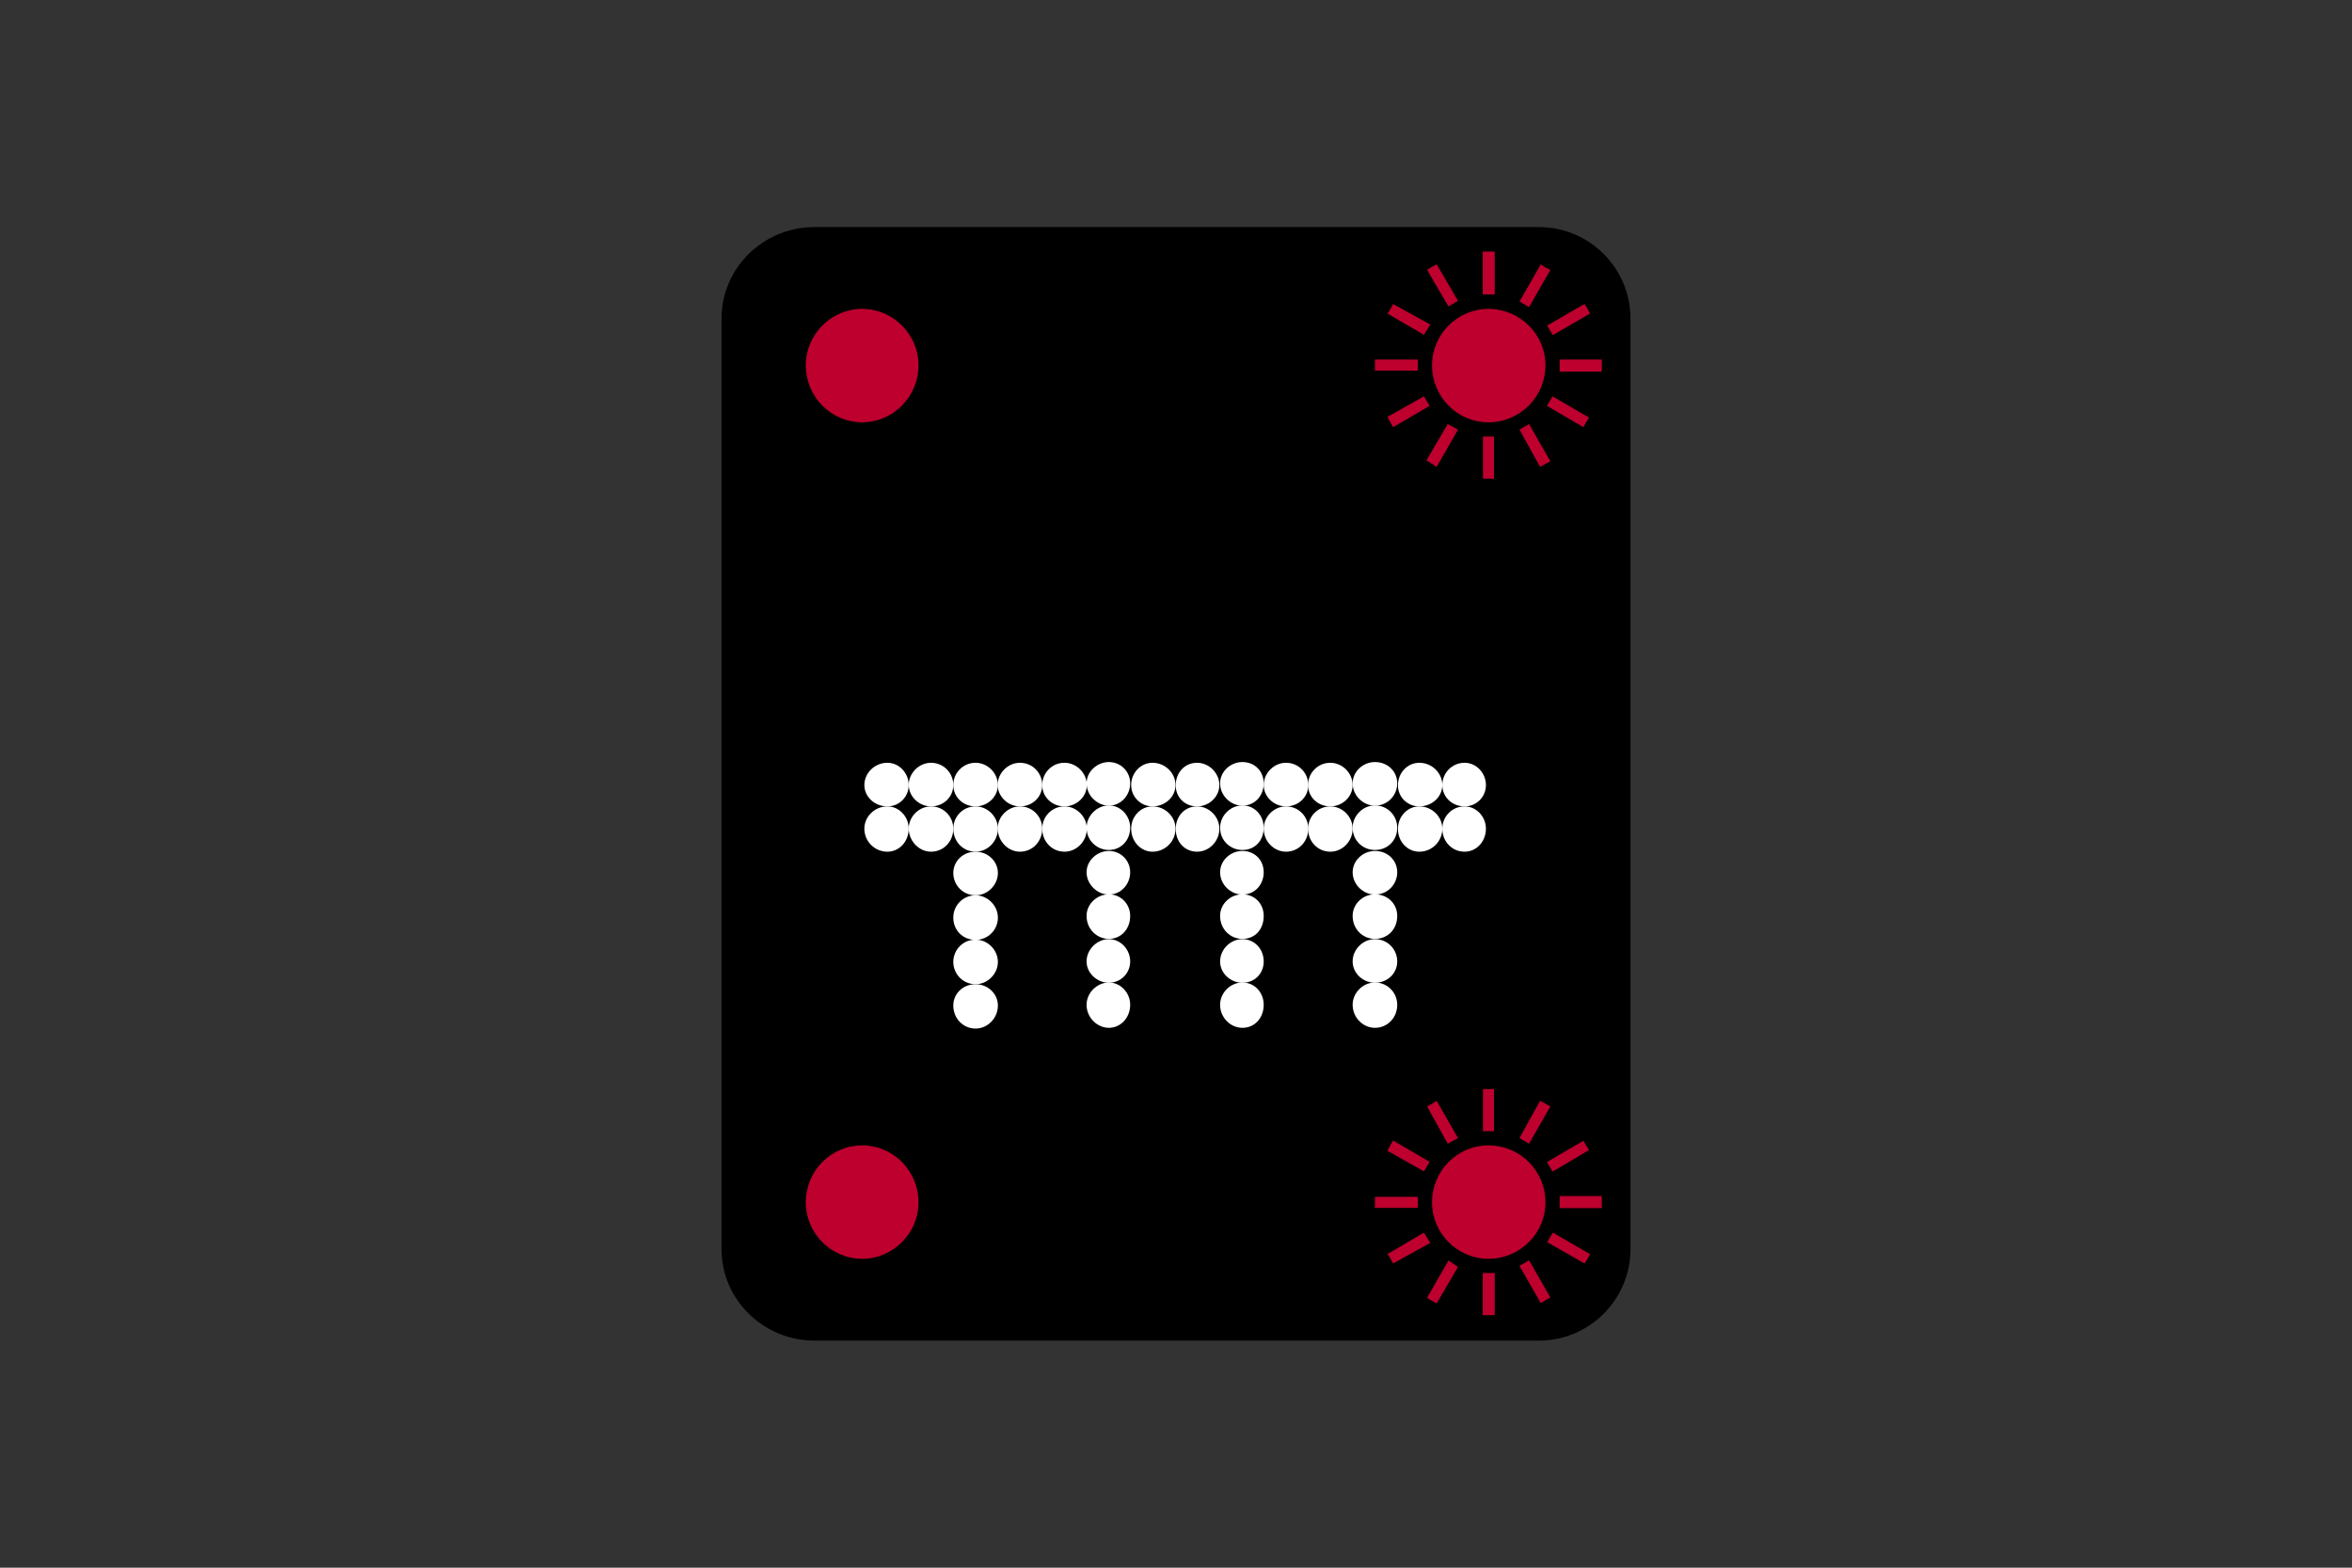 <?xml version="1.0" encoding="utf-8"?>
<!-- Generator: Adobe Illustrator 26.0.2, SVG Export Plug-In . SVG Version: 6.00 Build 0)  -->
<svg version="1.1" id="Layer_1" xmlns="http://www.w3.org/2000/svg" xmlns:xlink="http://www.w3.org/1999/xlink" x="0px" y="0px"
	 viewBox="0 0 960 640" style="enable-background:new 0 0 960 640;" xml:space="preserve">
<rect x="0" y="0" width="960" height="640" fill="#333333" stroke="none"/>
<style type="text/css">
	.st0{fill-rule:evenodd;clip-rule:evenodd;stroke:#000000;stroke-width:4.592;stroke-miterlimit:10;}
	.st1{fill-rule:evenodd;clip-rule:evenodd;fill:#BD002D;}
	.st2{fill:#FFFFFF;}
</style>
<g>
	<path class="st0" d="M628.2,545c19.1,0,35-15.6,35-35l0,0V130l0,0c0-19.4-15.9-35-35-35l0,0H332.4l0,0c-19.4,0-35.6,15.5-35.6,35
		l0,0v380l0,0c0,19.4,16.2,35,35.6,35l0,0H628.2L628.2,545z"/>
	<path class="st1" d="M374.9,149.1c0-12.6-10.4-23-23-23s-23,10.4-23,23c0,13,10.4,23.3,23,23.3C364.5,172.4,374.9,162,374.9,149.1
		L374.9,149.1z"/>
	<path class="st1" d="M605.2,102.7v17.5h4.9v-17.5l0,0C608.5,102.7,606.8,102.7,605.2,102.7L605.2,102.7z"/>
	<path class="st1" d="M630.8,149.1c0-12.6-10.4-23-23.3-23c-12.6,0-23,10.4-23,23c0,13,10.4,23.3,23,23.3
		C620.4,172.4,630.8,162,630.8,149.1L630.8,149.1z"/>
	<path class="st1" d="M609.8,195.4v-17.2h-4.5v17.2l0,0C606.5,195.4,608.1,195.4,609.8,195.4L609.8,195.4z"/>
	<path class="st1" d="M582.5,110.2l8.7,14.9l3.9-2.3l-8.7-14.9l0,0C585.1,108.6,583.8,109.2,582.5,110.2L582.5,110.2z"/>
	<path class="st1" d="M632.8,188.3l-8.7-15.2l-3.9,2.3l8.4,15.2l0,0C629.8,189.9,631.1,189.3,632.8,188.3L632.8,188.3z"/>
	<path class="st1" d="M566.3,128l14.9,8.7l2.6-4.2l-15.2-8.4l0,0C568,125.4,567.3,126.7,566.3,128L566.3,128z"/>
	<path class="st1" d="M648.6,170.5l-14.9-8.7l-2.3,3.9l14.9,8.7l0,0C647,173.1,647.7,171.8,648.6,170.5L648.6,170.5z"/>
	<path class="st1" d="M561.2,151.3h17.5v-4.5h-17.5l0,0C561.2,148.1,561.2,149.7,561.2,151.3L561.2,151.3z"/>
	<path class="st1" d="M653.8,146.8h-17.2v4.9h17.2l0,0C653.8,150.1,653.8,148.4,653.8,146.8L653.8,146.8z"/>
	<path class="st1" d="M568.6,174.4l14.9-8.7l-2.3-3.9l-14.9,8.4l0,0C567,171.4,567.6,172.7,568.6,174.4L568.6,174.4z"/>
	<path class="st1" d="M646.7,124.1l-15.2,8.8l2.3,3.9L649,128l0,0C648.3,126.7,647.7,125.4,646.7,124.1L646.7,124.1z"/>
	<path class="st1" d="M586.4,190.6l8.7-15.2l-4.2-2.3l-8.7,14.9l0,0C583.5,188.6,584.8,189.6,586.4,190.6L586.4,190.6z"/>
	<path class="st1" d="M628.9,107.9l-8.7,15.2l3.9,2.3l8.7-15.2l0,0C631.5,109.6,630.2,108.9,628.9,107.9L628.9,107.9z"/>
	<path class="st2" d="M452.6,419.6c4.9,0,8.7-4.2,8.7-9.4c0-4.9-3.9-9.1-8.7-9.1s-9.1,4.2-9.1,9.1
		C443.5,415.4,447.8,419.6,452.6,419.6L452.6,419.6z"/>
	<path class="st2" d="M452.6,401.2c4.9,0,8.7-3.9,8.7-8.7c0-4.9-3.9-9.1-8.7-9.1s-9.1,4.2-9.1,9.1
		C443.5,397.3,447.8,401.2,452.6,401.2L452.6,401.2z"/>
	<path class="st2" d="M452.6,383.3c4.9,0,8.7-3.9,8.7-9.4c0-4.9-3.9-8.8-8.7-8.8s-9.1,3.9-9.1,8.8
		C443.5,379.4,447.8,383.3,452.6,383.3L452.6,383.3z"/>
	<path class="st2" d="M452.6,365.2c4.9,0,8.7-4.2,8.7-9.1c0-4.9-3.9-8.7-8.7-8.7s-9.1,3.9-9.1,8.7
		C443.5,361,447.8,365.2,452.6,365.2L452.6,365.2z"/>
	<path class="st2" d="M452.6,347c4.9,0,8.7-3.9,8.7-9.1c0-4.9-3.9-9.1-8.7-9.1s-9.1,4.2-9.1,9.1C443.5,343.2,447.8,347,452.6,347
		L452.6,347z"/>
	<path class="st2" d="M452.6,328.9c4.9,0,8.7-4.2,8.7-9.1c0-4.9-3.9-8.7-8.7-8.7s-9.1,3.9-9.1,8.7
		C443.5,324.7,447.8,328.9,452.6,328.9L452.6,328.9z"/>
	<path class="st2" d="M507.1,419.6c5.2,0,8.7-4.2,8.7-9.4c0-4.9-3.6-9.1-8.7-9.1c-4.9,0-9.1,4.2-9.1,9.1
		C498,415.4,502.2,419.6,507.1,419.6L507.1,419.6z"/>
	<path class="st2" d="M507.1,401.2c5.2,0,8.7-3.9,8.7-8.7c0-4.9-3.6-9.1-8.7-9.1c-4.9,0-9.1,4.2-9.1,9.1
		C498,397.3,502.2,401.2,507.1,401.2L507.1,401.2z"/>
	<path class="st2" d="M507.1,383.3c5.2,0,8.7-3.9,8.7-9.4c0-4.9-3.6-8.8-8.7-8.8c-4.9,0-9.1,3.9-9.1,8.8
		C498,379.4,502.2,383.3,507.1,383.3L507.1,383.3z"/>
	<path class="st2" d="M507.1,365.2c5.2,0,8.7-4.2,8.7-9.1c0-4.9-3.6-8.7-8.7-8.7c-4.9,0-9.1,3.9-9.1,8.7
		C498,361,502.2,365.2,507.1,365.2L507.1,365.2z"/>
	<path class="st2" d="M507.1,347c5.2,0,8.7-3.9,8.7-9.1c0-4.9-3.6-9.1-8.7-9.1c-4.9,0-9.1,4.2-9.1,9.1
		C498,343.2,502.2,347,507.1,347L507.1,347z"/>
	<path class="st2" d="M507.1,328.9c5.2,0,8.7-4.2,8.7-9.1c0-4.9-3.6-8.7-8.7-8.7c-4.9,0-9.1,3.9-9.1,8.7
		C498,324.7,502.2,328.9,507.1,328.9L507.1,328.9z"/>
	<path class="st2" d="M561.2,419.6c5.2,0,9.1-4.2,9.1-9.4c0-4.9-3.9-9.1-9.1-9.1c-4.9,0-9.1,4.2-9.1,9.1
		C552.1,415.4,556.3,419.6,561.2,419.6L561.2,419.6z"/>
	<path class="st2" d="M561.2,401.2c5.2,0,9.1-3.9,9.1-8.7c0-4.9-3.9-9.1-9.1-9.1c-4.9,0-9.1,4.2-9.1,9.1
		C552.1,397.3,556.3,401.2,561.2,401.2L561.2,401.2z"/>
	<path class="st2" d="M561.2,383.3c5.2,0,9.1-3.9,9.1-9.4c0-4.9-3.9-8.8-9.1-8.8c-4.9,0-9.1,3.9-9.1,8.8
		C552.1,379.4,556.3,383.3,561.2,383.3L561.2,383.3z"/>
	<path class="st2" d="M561.2,365.2c5.2,0,9.1-4.2,9.1-9.1c0-4.9-3.9-8.7-9.1-8.7c-4.9,0-9.1,3.9-9.1,8.7
		C552.1,361,556.3,365.2,561.2,365.2L561.2,365.2z"/>
	<path class="st2" d="M561.2,347c5.2,0,9.1-3.9,9.1-9.1c0-4.9-3.9-9.1-9.1-9.1c-4.9,0-9.1,4.2-9.1,9.1
		C552.1,343.2,556.3,347,561.2,347L561.2,347z"/>
	<path class="st2" d="M561.2,328.9c5.2,0,9.1-4.2,9.1-9.1c0-4.9-3.9-8.7-9.1-8.7c-4.9,0-9.1,3.9-9.1,8.7
		C552.1,324.7,556.3,328.9,561.2,328.9L561.2,328.9z"/>
	<path class="st2" d="M398.2,419.9c4.9,0,9.1-4.2,9.1-9.4c0-4.9-4.2-8.7-9.1-8.7c-5.2,0-9.1,3.9-9.1,8.7
		C389.1,415.7,393,419.9,398.2,419.9L398.2,419.9z"/>
	<path class="st2" d="M398.2,401.8c4.9,0,9.1-4.2,9.1-9.1c0-4.9-4.2-9.1-9.1-9.1c-5.2,0-9.1,4.2-9.1,9.1
		C389.1,397.6,393,401.8,398.2,401.8L398.2,401.8z"/>
	<path class="st2" d="M398.2,383.7c4.9,0,9.1-3.9,9.1-9.1c0-4.9-4.2-9.1-9.1-9.1c-5.2,0-9.1,4.2-9.1,9.1
		C389.1,379.8,393,383.7,398.2,383.7L398.2,383.7z"/>
	<path class="st2" d="M398.2,365.5c4.9,0,9.1-4.2,9.1-9.1c0-4.9-4.2-8.7-9.1-8.7c-5.2,0-9.1,3.9-9.1,8.7
		C389.1,361.3,393,365.5,398.2,365.5L398.2,365.5z"/>
	<path class="st2" d="M398.2,347.7c4.9,0,9.1-4.2,9.1-9.4c0-4.9-4.2-9.1-9.1-9.1c-5.2,0-9.1,4.2-9.1,9.1
		C389.1,343.5,393,347.7,398.2,347.7L398.2,347.7z"/>
	<path class="st2" d="M398.2,329.2c4.9,0,9.1-3.9,9.1-8.7c0-4.9-4.2-9.1-9.1-9.1c-5.2,0-9.1,4.2-9.1,9.1
		C389.1,325.3,393,329.2,398.2,329.2L398.2,329.2z"/>
	<path class="st2" d="M416.3,347.7c5.2,0,9.1-4.2,9.1-9.4c0-4.9-3.9-9.1-9.1-9.1c-4.9,0-9.1,4.2-9.1,9.1
		C407.3,343.5,411.5,347.7,416.3,347.7L416.3,347.7z"/>
	<path class="st2" d="M416.3,329.2c5.2,0,9.1-3.9,9.1-8.7c0-4.9-3.9-9.1-9.1-9.1c-4.9,0-9.1,4.2-9.1,9.1
		C407.3,325.3,411.5,329.2,416.3,329.2L416.3,329.2z"/>
	<path class="st2" d="M434.5,347.7c4.9,0,9.1-4.2,9.1-9.4c0-4.9-4.2-9.1-9.1-9.1c-5.2,0-9.1,4.2-9.1,9.1
		C425.4,343.5,429.3,347.7,434.5,347.7L434.5,347.7z"/>
	<path class="st2" d="M434.5,329.2c4.9,0,9.1-3.9,9.1-8.7c0-4.9-4.2-9.1-9.1-9.1c-5.2,0-9.1,4.2-9.1,9.1
		C425.4,325.3,429.3,329.2,434.5,329.2L434.5,329.2z"/>
	<path class="st2" d="M380,347.7c5.2,0,9.1-4.2,9.1-9.4c0-4.9-3.9-9.1-9.1-9.1c-4.9,0-9.1,4.2-9.1,9.1
		C371,343.5,375.2,347.7,380,347.7L380,347.7z"/>
	<path class="st2" d="M380,329.2c5.2,0,9.1-3.9,9.1-8.7c0-4.9-3.9-9.1-9.1-9.1c-4.9,0-9.1,4.2-9.1,9.1
		C371,325.3,375.2,329.2,380,329.2L380,329.2z"/>
	<path class="st2" d="M362.2,347.7c4.9,0,8.7-4.2,8.7-9.4c0-4.9-3.9-9.1-8.7-9.1c-5.2,0-9.4,4.2-9.4,9.1
		C352.8,343.5,357,347.7,362.2,347.7L362.2,347.7z"/>
	<path class="st2" d="M362.2,329.2c4.9,0,8.7-3.9,8.7-8.7c0-4.9-3.9-9.1-8.7-9.1c-5.2,0-9.4,4.2-9.4,9.1
		C352.8,325.3,357,329.2,362.2,329.2L362.2,329.2z"/>
	<path class="st2" d="M470.4,347.7c5.2,0,9.4-4.2,9.4-9.4c0-4.9-4.2-9.1-9.4-9.1c-4.9,0-8.7,4.2-8.7,9.1
		C461.7,343.5,465.6,347.7,470.4,347.7L470.4,347.7z"/>
	<path class="st2" d="M470.4,329.2c5.2,0,9.4-3.9,9.4-8.7c0-4.9-4.2-9.1-9.4-9.1c-4.9,0-8.7,4.2-8.7,9.1
		C461.7,325.3,465.6,329.2,470.4,329.2L470.4,329.2z"/>
	<path class="st2" d="M488.6,347.7c4.9,0,9.1-4.2,9.1-9.4c0-4.9-4.2-9.1-9.1-9.1c-5.2,0-8.7,4.2-8.7,9.1
		C479.8,343.5,483.4,347.7,488.6,347.7L488.6,347.7z"/>
	<path class="st2" d="M488.6,329.2c4.9,0,9.1-3.9,9.1-8.7c0-4.9-4.2-9.1-9.1-9.1c-5.2,0-8.7,4.2-8.7,9.1
		C479.8,325.3,483.4,329.2,488.6,329.2L488.6,329.2z"/>
	<path class="st2" d="M524.9,347.7c5.2,0,9.1-4.2,9.1-9.4c0-4.9-3.9-9.1-9.1-9.1c-4.9,0-9.1,4.2-9.1,9.1
		C515.8,343.5,520,347.7,524.9,347.7L524.9,347.7z"/>
	<path class="st2" d="M524.9,329.2c5.2,0,9.1-3.9,9.1-8.7c0-4.9-3.9-9.1-9.1-9.1c-4.9,0-9.1,4.2-9.1,9.1
		C515.8,325.3,520,329.2,524.9,329.2L524.9,329.2z"/>
	<path class="st2" d="M543,347.7c4.9,0,9.1-4.2,9.1-9.4c0-4.9-4.2-9.1-9.1-9.1c-5.2,0-9.1,4.2-9.1,9.1
		C533.9,343.5,537.8,347.7,543,347.7L543,347.7z"/>
	<path class="st2" d="M543,329.2c4.9,0,9.1-3.9,9.1-8.7c0-4.9-4.2-9.1-9.1-9.1c-5.2,0-9.1,4.2-9.1,9.1
		C533.9,325.3,537.8,329.2,543,329.2L543,329.2z"/>
	<path class="st2" d="M579.3,347.7c5.2,0,9.4-4.2,9.4-9.4c0-4.9-4.2-9.1-9.4-9.1c-4.9,0-8.7,4.2-8.7,9.1
		C570.5,343.5,574.4,347.7,579.3,347.7L579.3,347.7z"/>
	<path class="st2" d="M579.3,329.2c5.2,0,9.4-3.9,9.4-8.7c0-4.9-4.2-9.1-9.4-9.1c-4.9,0-8.7,4.2-8.7,9.1
		C570.5,325.3,574.4,329.2,579.3,329.2L579.3,329.2z"/>
	<path class="st2" d="M597.8,347.7c4.9,0,8.7-4.2,8.7-9.4c0-4.9-3.9-9.1-8.7-9.1c-5.2,0-9.1,4.2-9.1,9.1
		C588.7,343.5,592.6,347.7,597.8,347.7L597.8,347.7z"/>
	<path class="st2" d="M597.8,329.2c4.9,0,8.7-3.9,8.7-8.7c0-4.9-3.9-9.1-8.7-9.1c-5.2,0-9.1,4.2-9.1,9.1
		C588.7,325.3,592.6,329.2,597.8,329.2L597.8,329.2z"/>
	<path class="st1" d="M374.9,490.9c0,12.6-10.4,23-23,23s-23-10.4-23-23c0-13,10.4-23.3,23-23.3
		C364.5,467.6,374.9,477.9,374.9,490.9L374.9,490.9z"/>
	<path class="st1" d="M605.2,536.9v-17.2h4.9v17.2l0,0C608.5,536.9,606.8,536.9,605.2,536.9L605.2,536.9z"/>
	<path class="st1" d="M630.8,490.9c0,12.6-10.4,23-23.3,23c-12.6,0-23-10.4-23-23c0-13,10.4-23.3,23-23.3
		C620.4,467.6,630.8,477.9,630.8,490.9L630.8,490.9z"/>
	<path class="st1" d="M609.8,444.6v17.2h-4.5v-17.2l0,0C606.5,444.6,608.1,444.6,609.8,444.6L609.8,444.6z"/>
	<path class="st1" d="M582.5,529.8l8.7-15.2l3.9,2.6l-8.7,14.9l0,0C585.1,531.4,583.8,530.8,582.5,529.8L582.5,529.8z"/>
	<path class="st1" d="M632.8,451.7l-8.7,15.2l-3.9-2.3l8.4-15.2l0,0C629.8,450.1,631.1,450.7,632.8,451.7L632.8,451.7z"/>
	<path class="st1" d="M566.3,512l14.9-8.8l2.6,4.2l-15.2,8.4l0,0C568,514.6,567.3,513.3,566.3,512L566.3,512z"/>
	<path class="st1" d="M648.6,469.5l-14.9,8.8l-2.3-3.9l14.9-8.7l0,0C647,466.9,647.7,468.2,648.6,469.5L648.6,469.5z"/>
	<path class="st1" d="M561.2,488.6h17.5v4.5h-17.5l0,0C561.2,491.9,561.2,490.3,561.2,488.6L561.2,488.6z"/>
	<path class="st1" d="M653.8,493.2h-17.2v-4.9h17.2l0,0C653.8,489.9,653.8,491.5,653.8,493.2L653.8,493.2z"/>
	<path class="st1" d="M568.6,465.6l14.9,8.7l-2.3,3.9l-14.9-8.4l0,0C567,468.5,567.6,467.2,568.6,465.6L568.6,465.6z"/>
	<path class="st1" d="M646.7,515.8l-15.2-8.7l2.3-3.9L649,512l0,0C648.3,513.3,647.7,514.6,646.7,515.8L646.7,515.8z"/>
	<path class="st1" d="M586.4,449.4l8.7,15.2l-4.2,2.3l-8.4-15.2l0,0C583.8,451,585.1,450.4,586.4,449.4L586.4,449.4z"/>
	<path class="st1" d="M628.9,532l-8.7-15.2l3.9-2.3l8.7,15.2l0,0C631.5,530.4,630.2,531.1,628.9,532L628.9,532z"/>
</g>
</svg>
